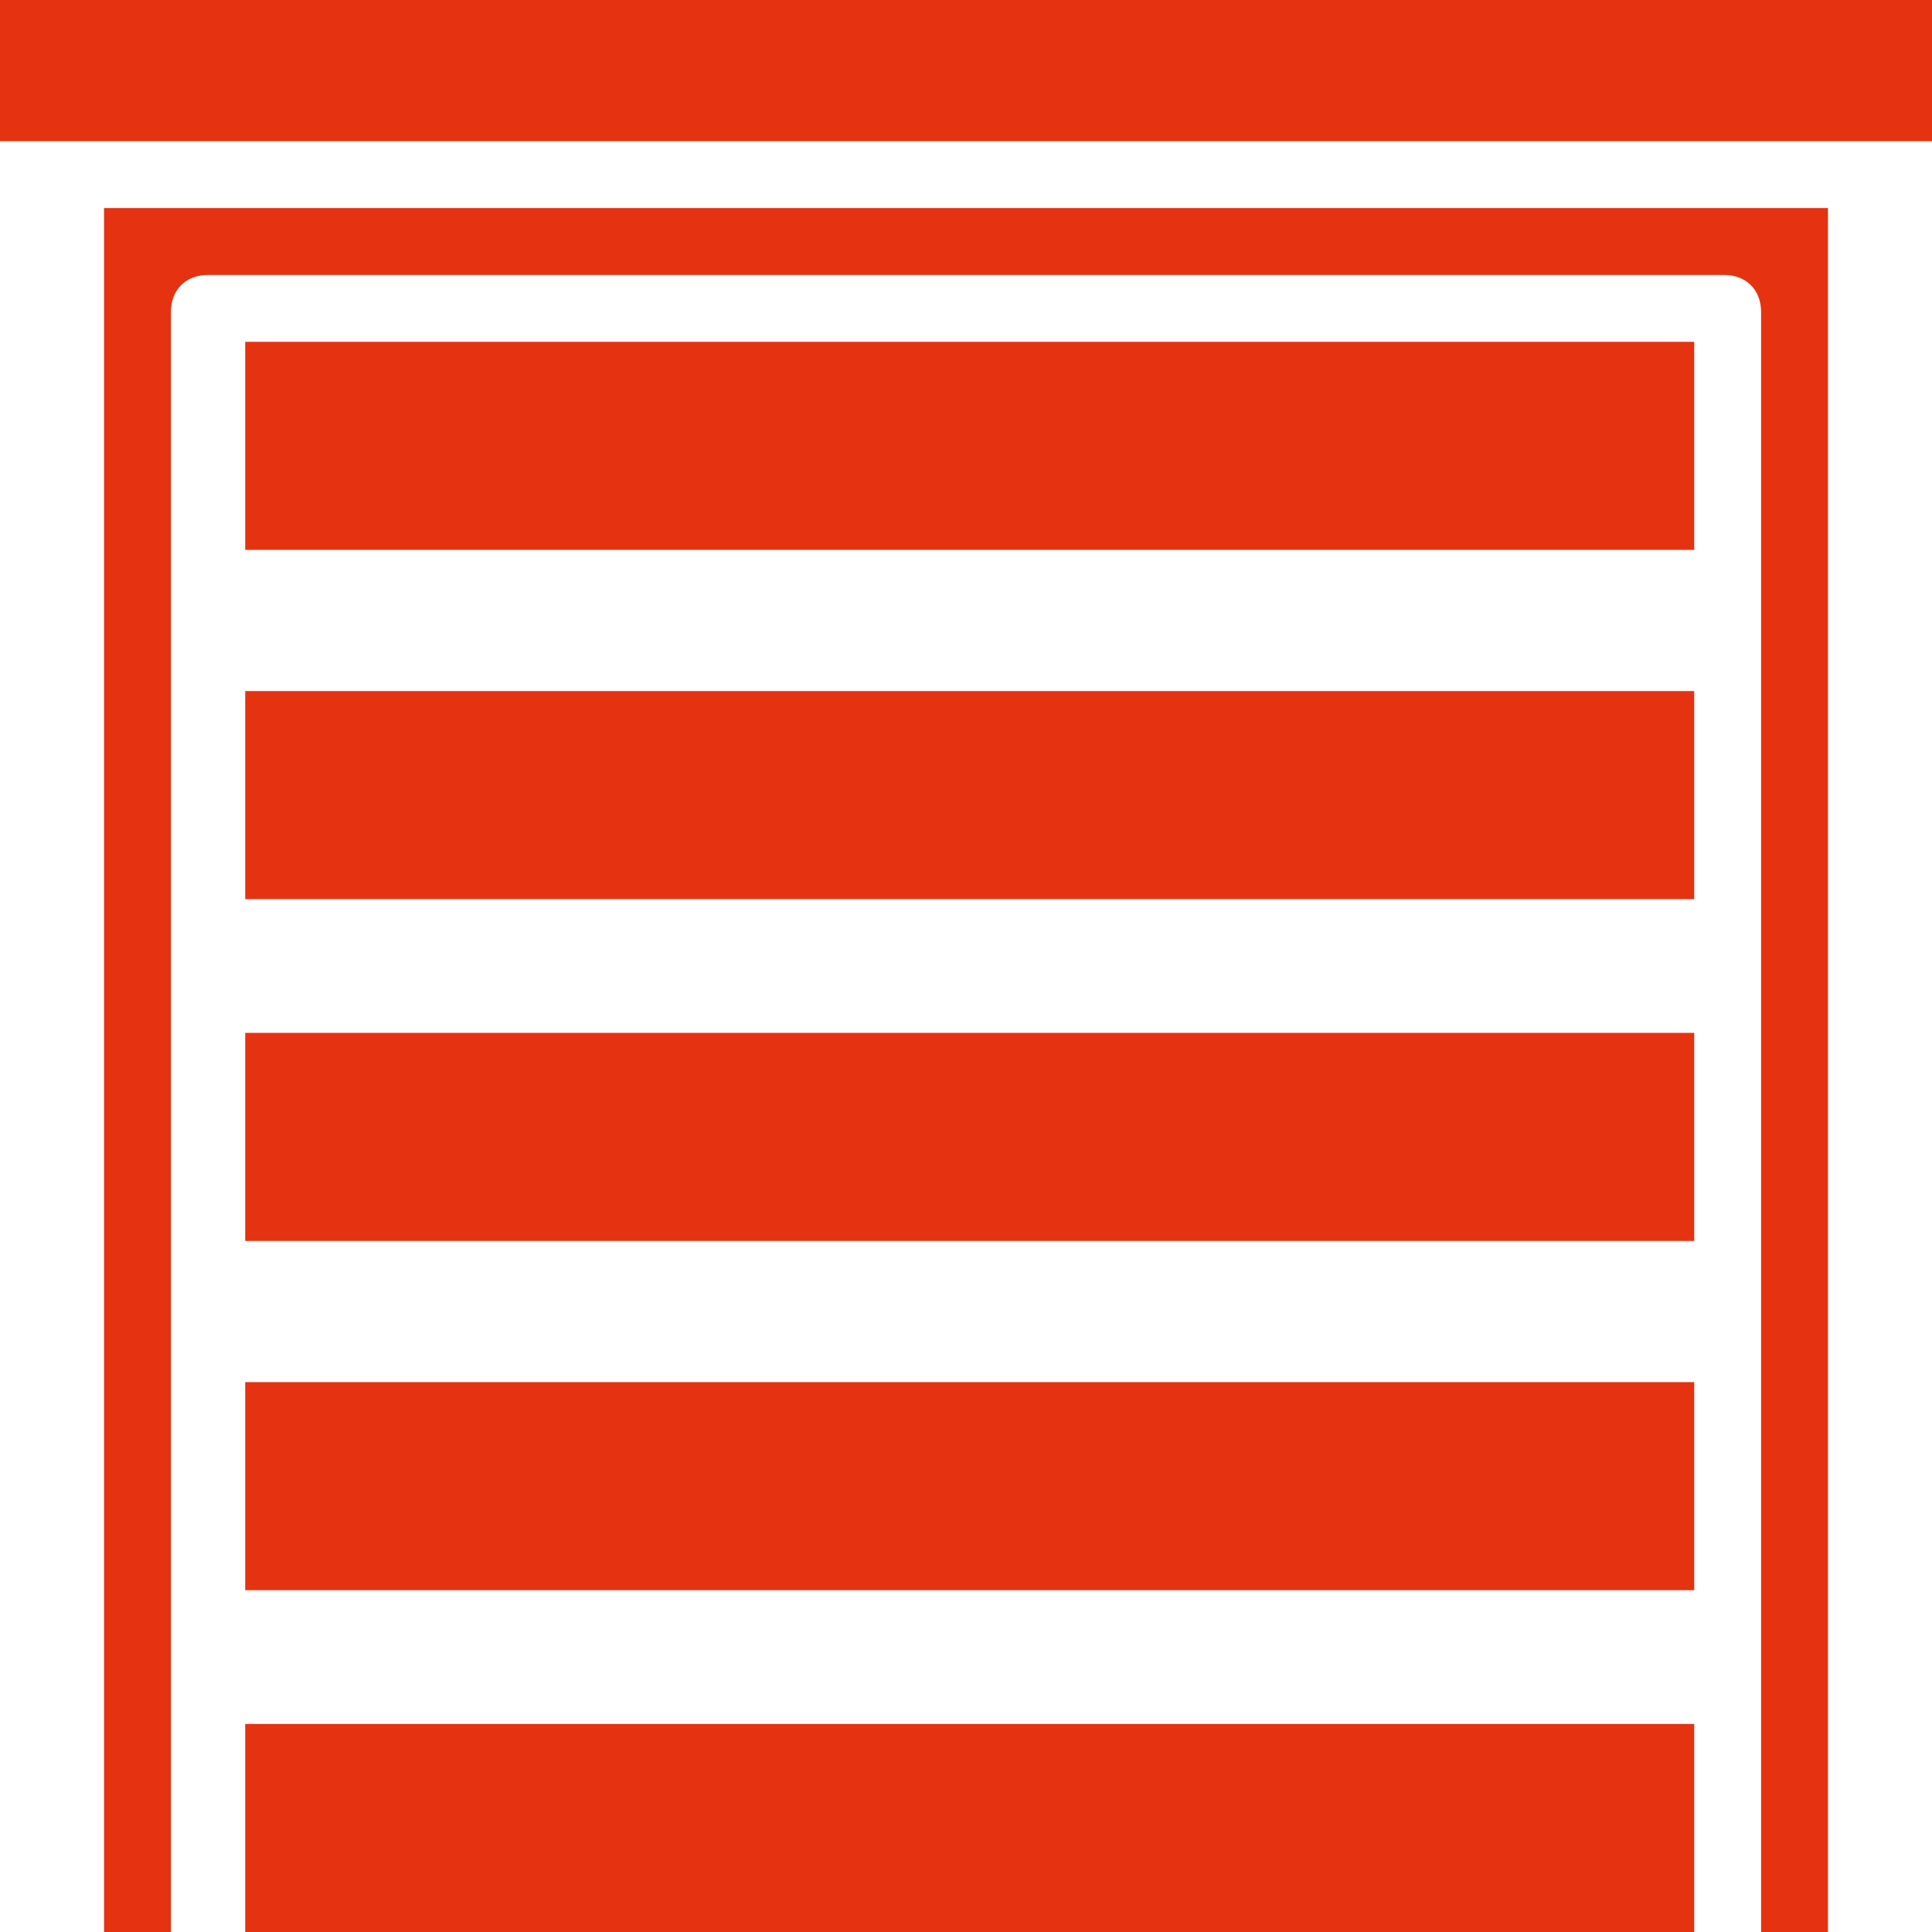 <?xml version="1.0" encoding="utf-8"?>
<!-- Generator: Adobe Illustrator 25.1.0, SVG Export Plug-In . SVG Version: 6.00 Build 0)  -->
<svg version="1.1" id="Layer_1" xmlns="http://www.w3.org/2000/svg" xmlns:xlink="http://www.w3.org/1999/xlink" x="0px" y="0px"
	 viewBox="0 0 26 26" style="enable-background:new 0 0 26 26;" xml:space="preserve">
<style type="text/css">
	.st0{fill:#E53211;}
</style>
<g>
	<rect class="st0" width="26" height="1.9"/>
	<path class="st0" d="M24.6,26h-0.9V4.2c0-0.3-0.2-0.5-0.5-0.5H2.8c-0.3,0-0.5,0.2-0.5,0.5V26H1.4V2.8h23.2V26z"/>
	<rect x="3.3" y="4.6" class="st0" width="19.5" height="2.8"/>
	<rect x="3.3" y="9.3" class="st0" width="19.5" height="2.8"/>
	<rect x="3.3" y="13.9" class="st0" width="19.5" height="2.8"/>
	<rect x="3.3" y="18.6" class="st0" width="19.5" height="2.8"/>
	<rect x="3.3" y="23.2" class="st0" width="19.5" height="2.8"/>
</g>
</svg>
